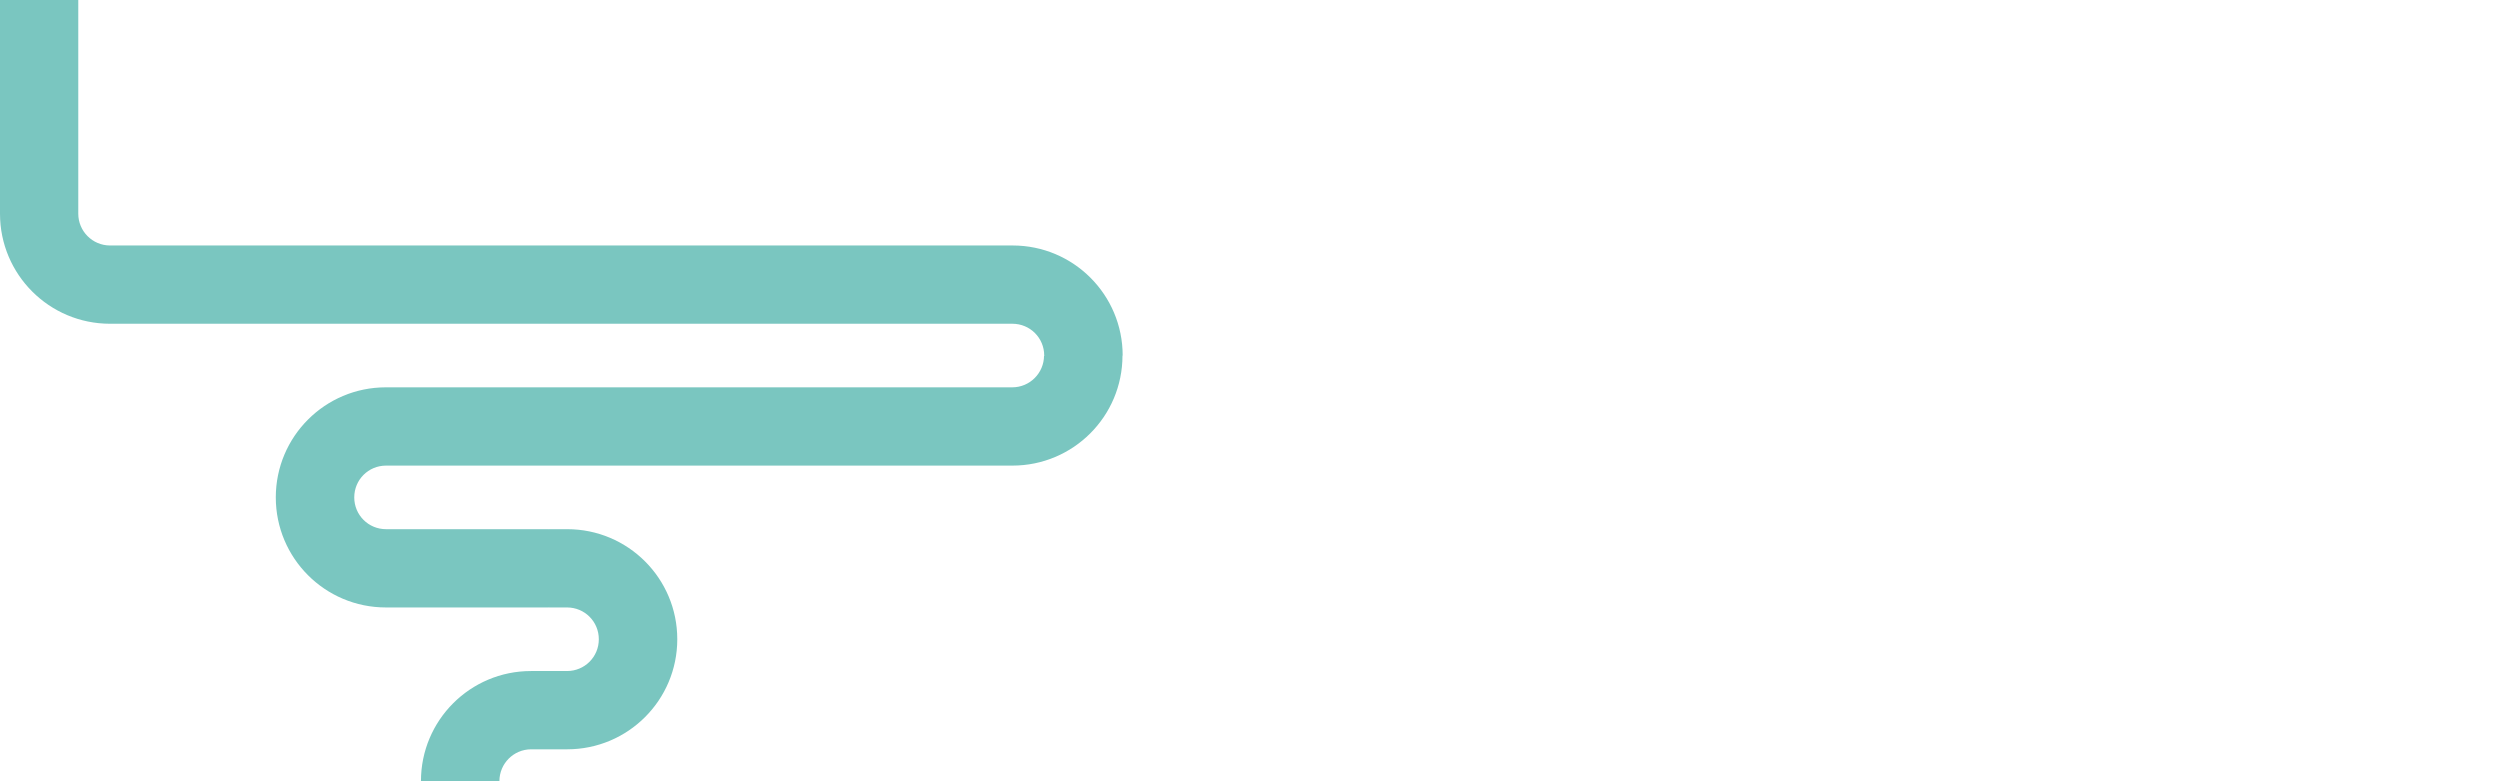 <?xml version="1.0" encoding="UTF-8"?>
<svg id="Calque_1" xmlns="http://www.w3.org/2000/svg" version="1.1" xmlns:xlink="http://www.w3.org/1999/xlink" viewBox="0 0 1360.6 425.2">
  <!-- Generator: Adobe Illustrator 29.2.1, SVG Export Plug-In . SVG Version: 2.1.0 Build 116)  -->
  <defs>
    <style>
      .st0 {
        fill: #7ac6c0;
      }
    </style>
  </defs>
  <path class="st0" d="M298.8,330.6h9.8c9.6,0,17.3,7.7,17.3,17.3s-7.7,17.3-17.3,17.3h-19.6c-33.1,0-59.9,26.8-59.9,59.9h42.7c0-9.5,7.7-17.3,17.3-17.3h19.6c33.1,0,59.9-26.8,59.9-59.9s-26.8-59.9-59.9-59.9h-9.9v42.6Z"/>
  <path class="st0" d="M298.7,288h-88.6c-9.6,0-17.3-7.7-17.3-17.3s7.7-17.3,17.3-17.3h340.9c33.1,0,59.9-26.8,59.9-59.9h-42.7c0,9.5-7.7,17.3-17.3,17.3H210c-33.1,0-59.9,26.8-59.9,59.9s26.8,59.9,59.9,59.9h88.7l10-23.3-10-19.3h0Z"/>
  <path class="st0" d="M611,193.5c0-33.1-26.8-59.9-59.9-59.9h-252.4v42.6h252.3c9.6,0,17.3,7.7,17.3,17.3l20.2,10,22.5-10h0Z"/>
  <path class="st0" d="M298.7,133.6H59.9c-9.6,0-17.3-7.8-17.3-17.3h0V0H0v116.3c0,33.1,26.8,59.9,59.9,59.9h238.8l10-22.3-10-20.3h0Z"/>
</svg>